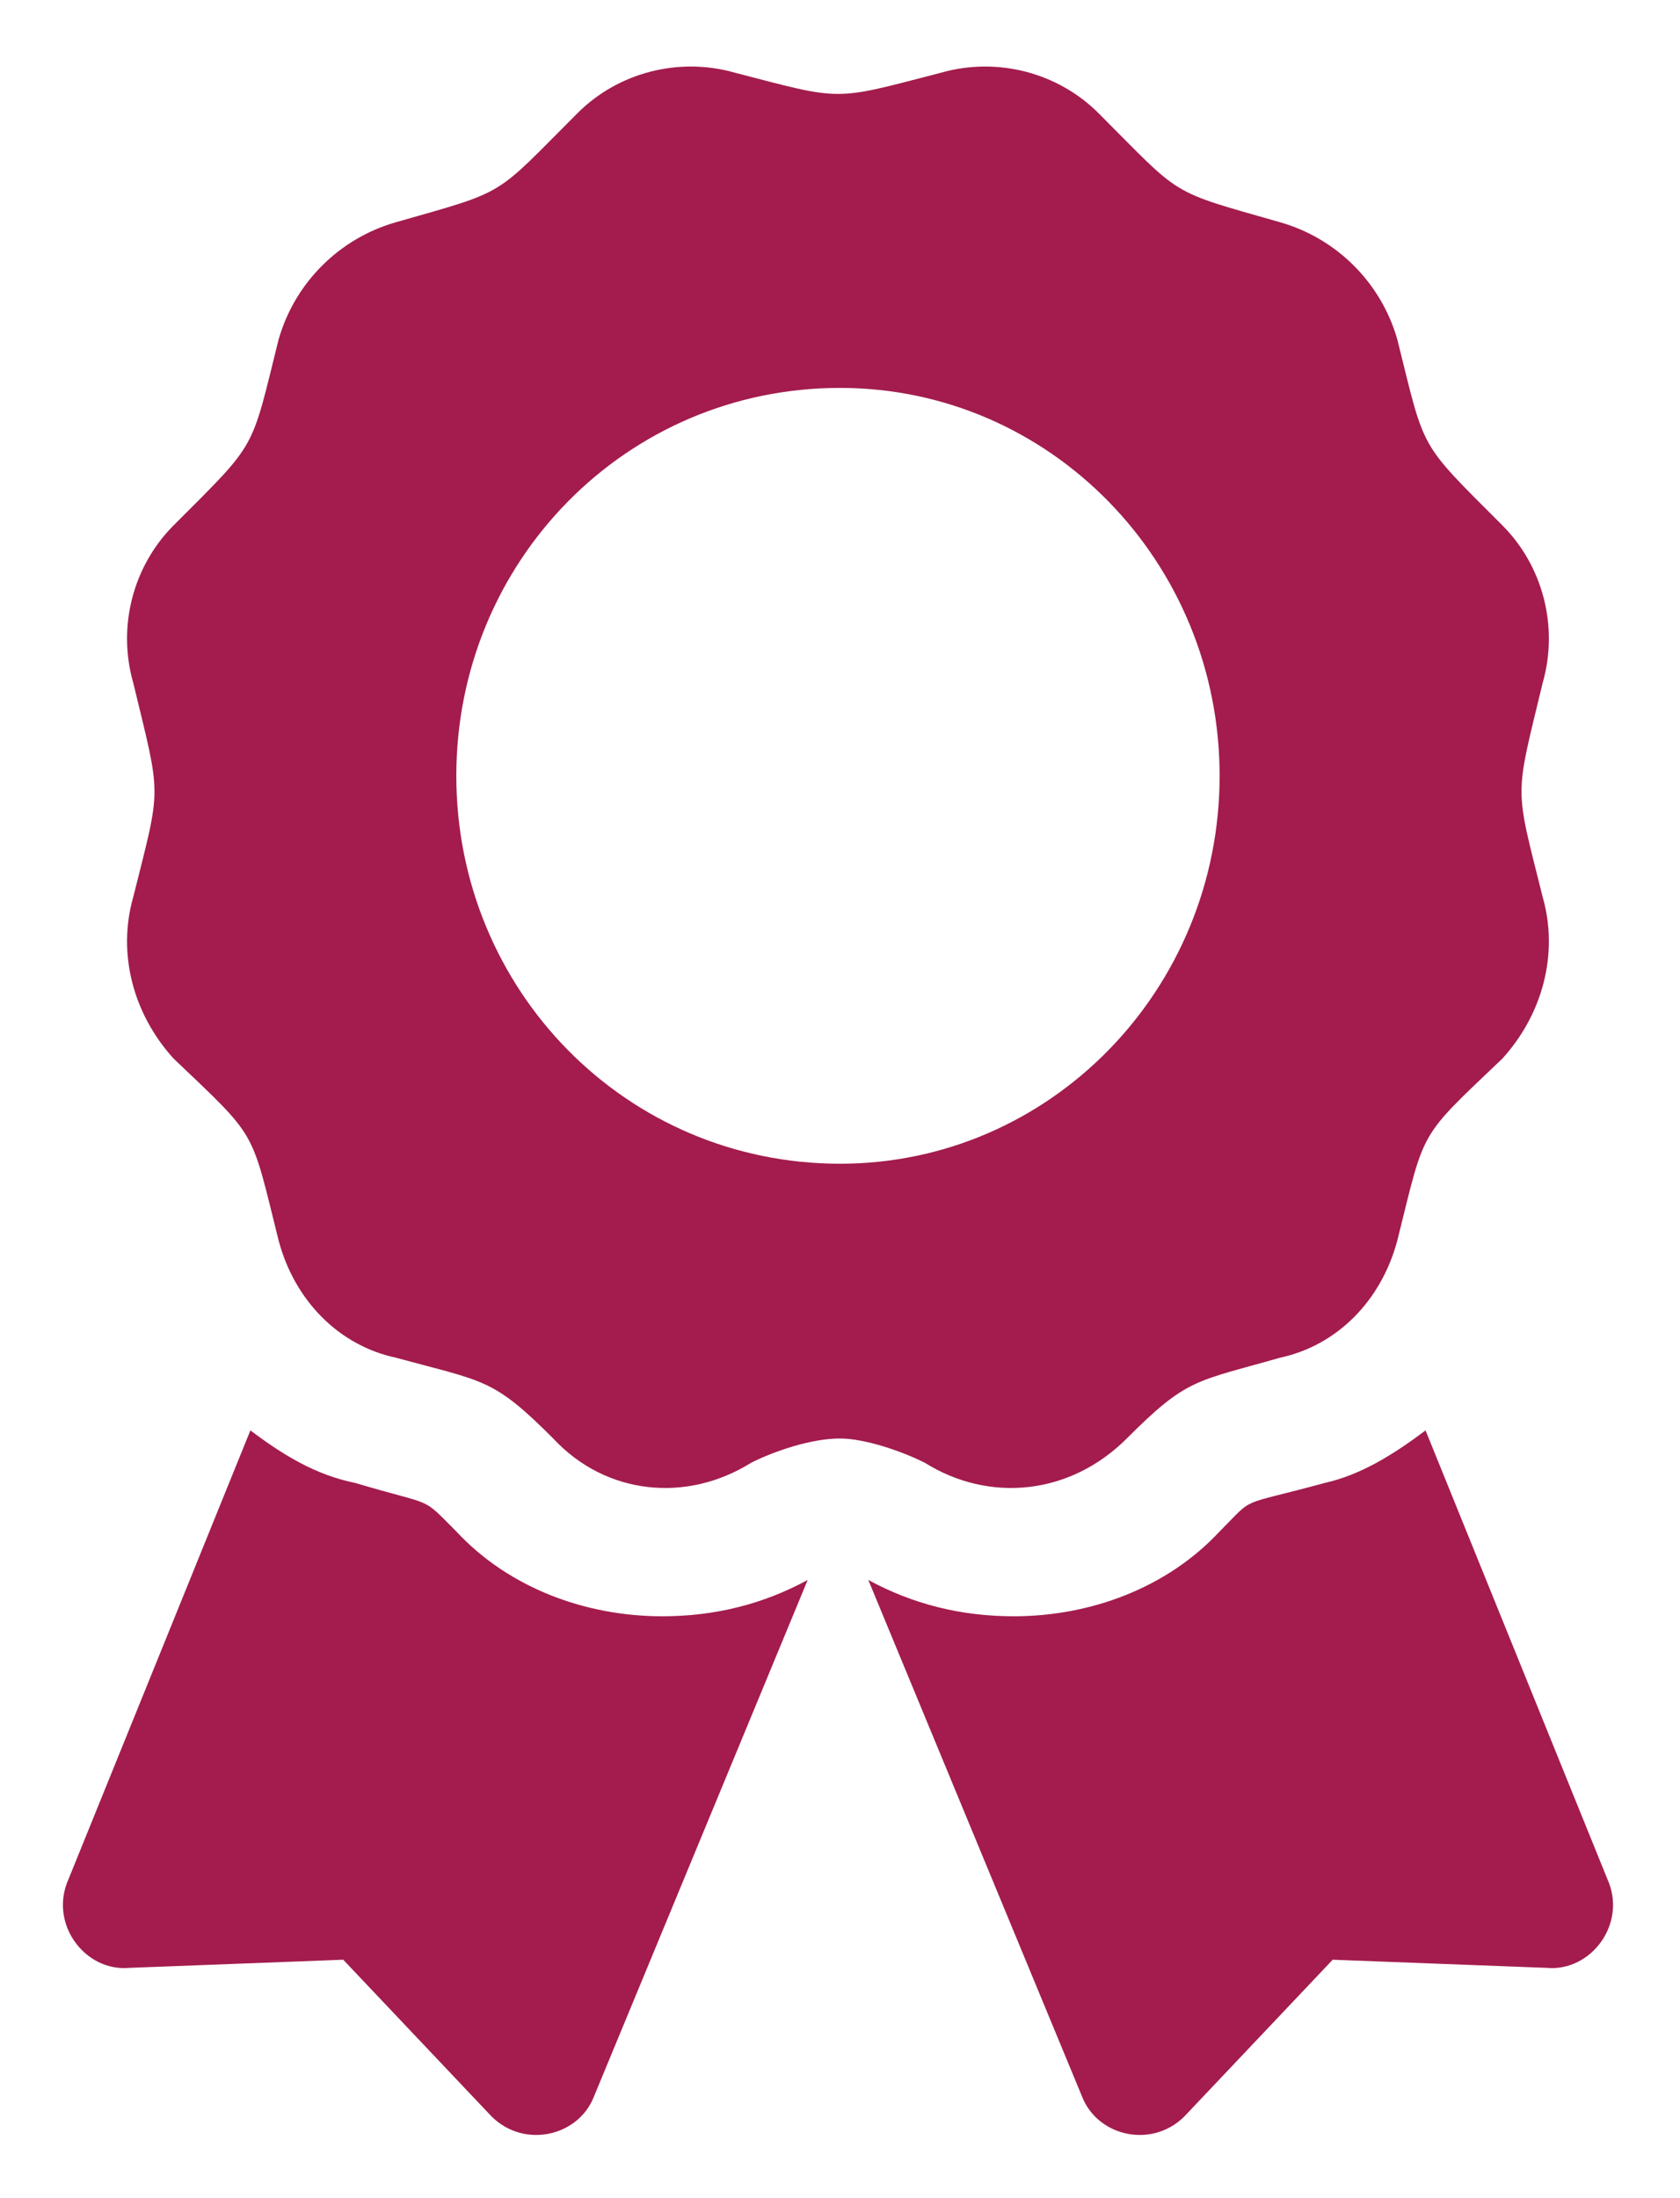 <?xml version="1.0" encoding="UTF-8"?>
<svg xmlns="http://www.w3.org/2000/svg" width="26" height="34" viewBox="0 0 26 34" fill="none">
  <path d="M7.062 23.688C6.5 23.125 6.75 23.312 5.5 22.938C4.875 22.812 4.375 22.5 3.875 22.125L1.062 29.062C0.75 29.75 1.312 30.5 2 30.438L5.312 30.312L7.562 32.688C8.062 33.25 8.938 33.062 9.188 32.438L12.5 24.438C11.812 24.812 11.062 25 10.25 25C9.062 25 7.875 24.562 7.062 23.688ZM24.875 29.062L22.062 22.125C21.562 22.5 21.062 22.812 20.5 22.938C19.125 23.312 19.438 23.125 18.875 23.688C18.062 24.562 16.875 25 15.688 25C14.875 25 14.125 24.812 13.438 24.438L16.75 32.438C17 33.062 17.875 33.25 18.375 32.688L20.625 30.312L23.938 30.438C24.625 30.5 25.188 29.75 24.875 29.062ZM17.438 22.25C18.375 21.312 18.5 21.375 19.812 21C20.688 20.812 21.375 20.125 21.625 19.188C22.062 17.438 21.938 17.625 23.25 16.375C23.875 15.688 24.125 14.75 23.875 13.875C23.438 12.125 23.438 12.375 23.875 10.562C24.125 9.688 23.875 8.75 23.25 8.125C21.938 6.812 22.062 7 21.625 5.25C21.375 4.375 20.688 3.688 19.812 3.438C18.062 2.938 18.312 3.062 17 1.75C16.375 1.125 15.438 0.875 14.562 1.125C12.875 1.562 13.062 1.562 11.375 1.125C10.5 0.875 9.562 1.125 8.938 1.75C7.625 3.062 7.875 2.938 6.125 3.438C5.25 3.688 4.562 4.375 4.312 5.25C3.875 7 4 6.812 2.688 8.125C2.062 8.75 1.812 9.688 2.062 10.562C2.5 12.375 2.5 12.125 2.062 13.875C1.812 14.75 2.062 15.688 2.688 16.375C4 17.625 3.875 17.438 4.312 19.188C4.562 20.125 5.25 20.812 6.125 21C7.5 21.375 7.625 21.312 8.562 22.25C9.375 23.125 10.625 23.25 11.625 22.625C12 22.438 12.562 22.25 13 22.25C13.375 22.25 13.938 22.438 14.312 22.625C15.312 23.25 16.562 23.125 17.438 22.25ZM7.062 12C7.062 8.688 9.688 6 13 6C16.25 6 18.875 8.688 18.875 12C18.875 15.312 16.25 18 13 18C9.688 18 7.062 15.312 7.062 12Z" fill="#A31C4D"></path>
</svg>
